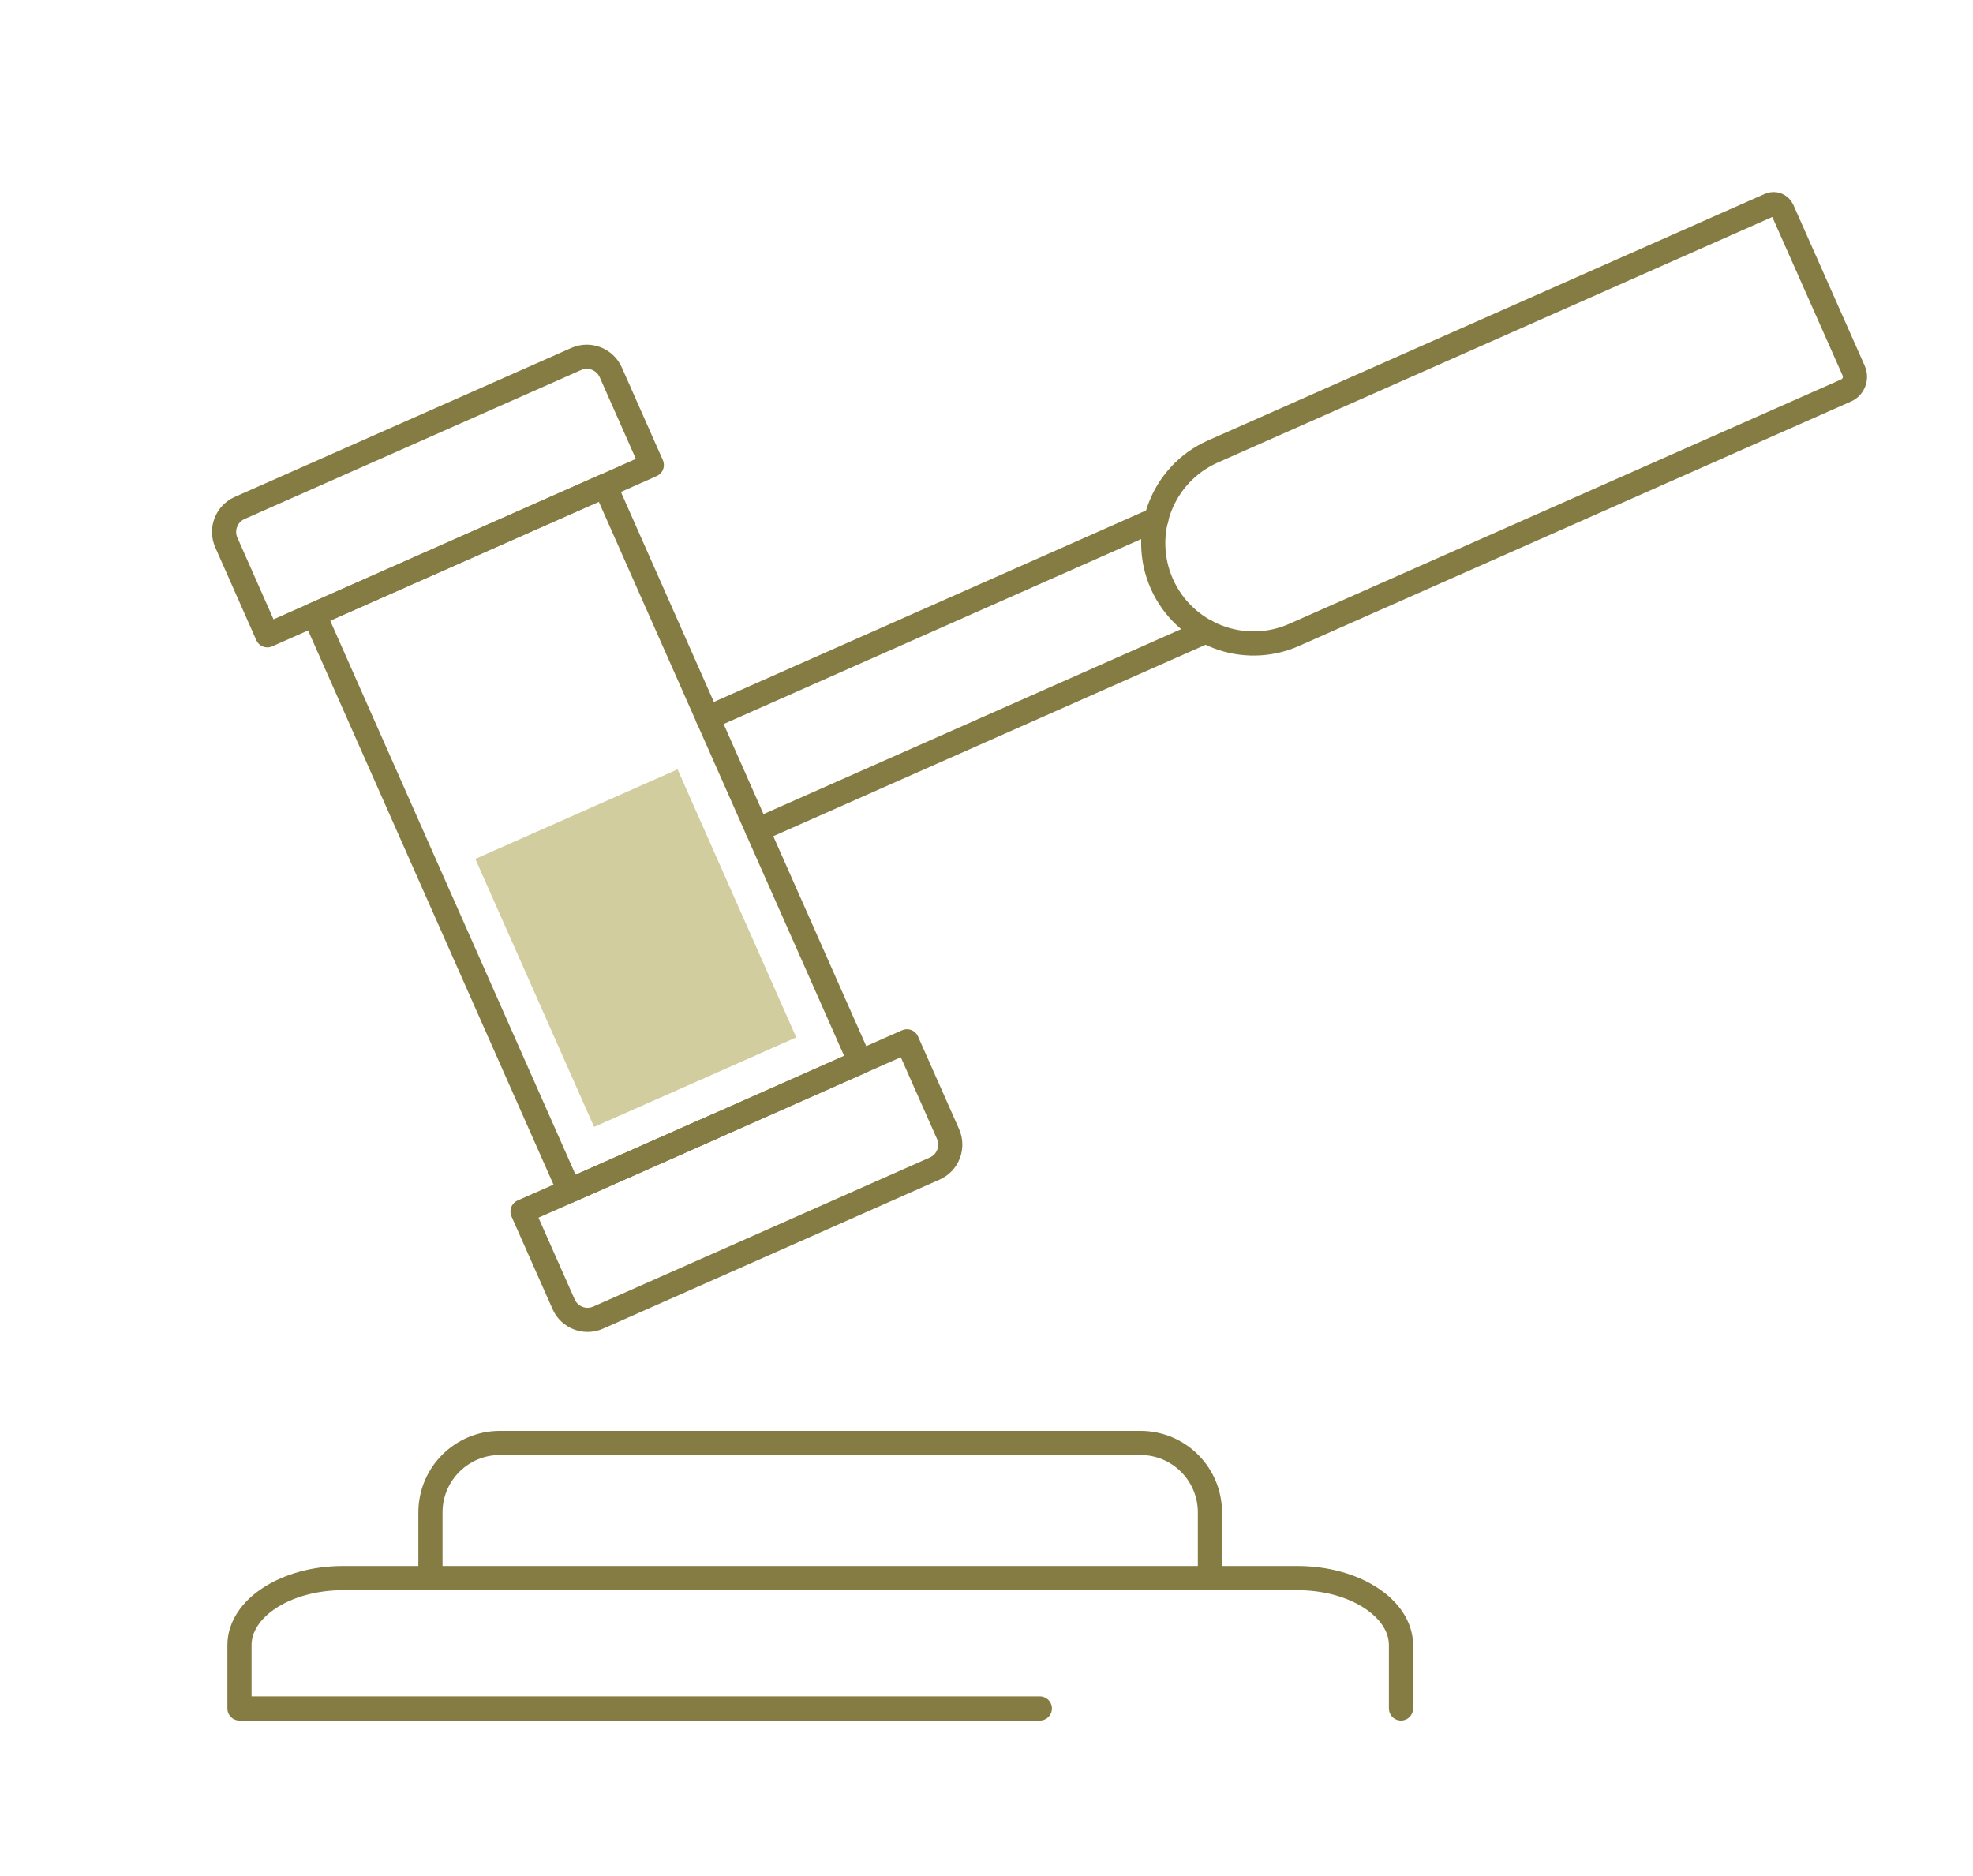 <?xml version="1.0" encoding="utf-8"?>
<!-- Generator: Adobe Illustrator 24.1.1, SVG Export Plug-In . SVG Version: 6.00 Build 0)  -->
<svg version="1.1" id="Layer_1" xmlns="http://www.w3.org/2000/svg" xmlns:xlink="http://www.w3.org/1999/xlink" x="0px" y="0px"
	 viewBox="0 0 244.86 232.78" style="enable-background:new 0 0 244.86 232.78;" xml:space="preserve">
<style type="text/css">
	.st0{fill:none;stroke:#857C43;stroke-width:3;stroke-linecap:round;stroke-linejoin:round;stroke-miterlimit:10;}
	.st1{fill:#D1CD9F;}
</style>
<g id="XMLID_169_">
	<path id="XMLID_176_" class="st0" d="M53.42,195.84v-8.14c0-4.77,3.86-8.63,8.63-8.63h79.48c4.77,0,8.63,3.86,8.63,8.63v8.14"/>
	<path id="XMLID_175_" class="st0" d="M129.05,212.02H29.72v-7.85c0-4.6,5.76-8.33,12.86-8.33h118.43c7.1,0,12.86,3.73,12.86,8.33
		v7.85"/>
	<polyline id="XMLID_436_" class="st0" points="149.67,78.35 149.65,78.36 93.99,103.01 	"/>
	<polyline id="XMLID_269_" class="st0" points="87.83,89.09 143.5,64.43 143.51,64.43 	"/>
	<path id="XMLID_173_" class="st0" d="M144.19,72.45L144.19,72.45c-2.78-6.29,0.06-13.64,6.34-16.42l69.1-30.6
		c0.6-0.27,1.31,0.01,1.57,0.61L230.05,46c0.42,0.94-0.01,2.05-0.95,2.46l-68.49,30.33C154.33,81.57,146.98,78.73,144.19,72.45z"/>
	<polygon id="XMLID_805_" class="st0" points="106.74,131.8 88.71,139.79 70.67,147.77 39,76.26 75.08,60.29 87.83,89.09 
		93.99,103.01 	"/>
	<polygon id="XMLID_61_" class="st1" points="58.99,106.59 84.09,95.48 98.82,128.74 86.28,134.3 73.73,139.85 	"/>
	<polygon id="XMLID_377_" class="st0" points="88.71,139.79 70.67,147.78 70.67,147.77 	"/>
	<path id="XMLID_431_" class="st0" d="M116,145.02l-41.77,18.5c-1.64,0.72-3.56-0.02-4.28-1.66l-5.1-11.51l5.82-2.57v-0.01
		l18.04-7.98l18.03-7.99l5.82-2.57l5.1,11.51C118.38,142.38,117.64,144.3,116,145.02z"/>
	<path id="XMLID_376_" class="st0" d="M80.89,57.71l-5.81,2.58L39,76.26l-5.82,2.58l-5.09-11.51c-0.73-1.64,0.01-3.56,1.65-4.29
		l41.77-18.49c1.64-0.73,3.56,0.02,4.29,1.66L80.89,57.71z"/>
</g>
</svg>
